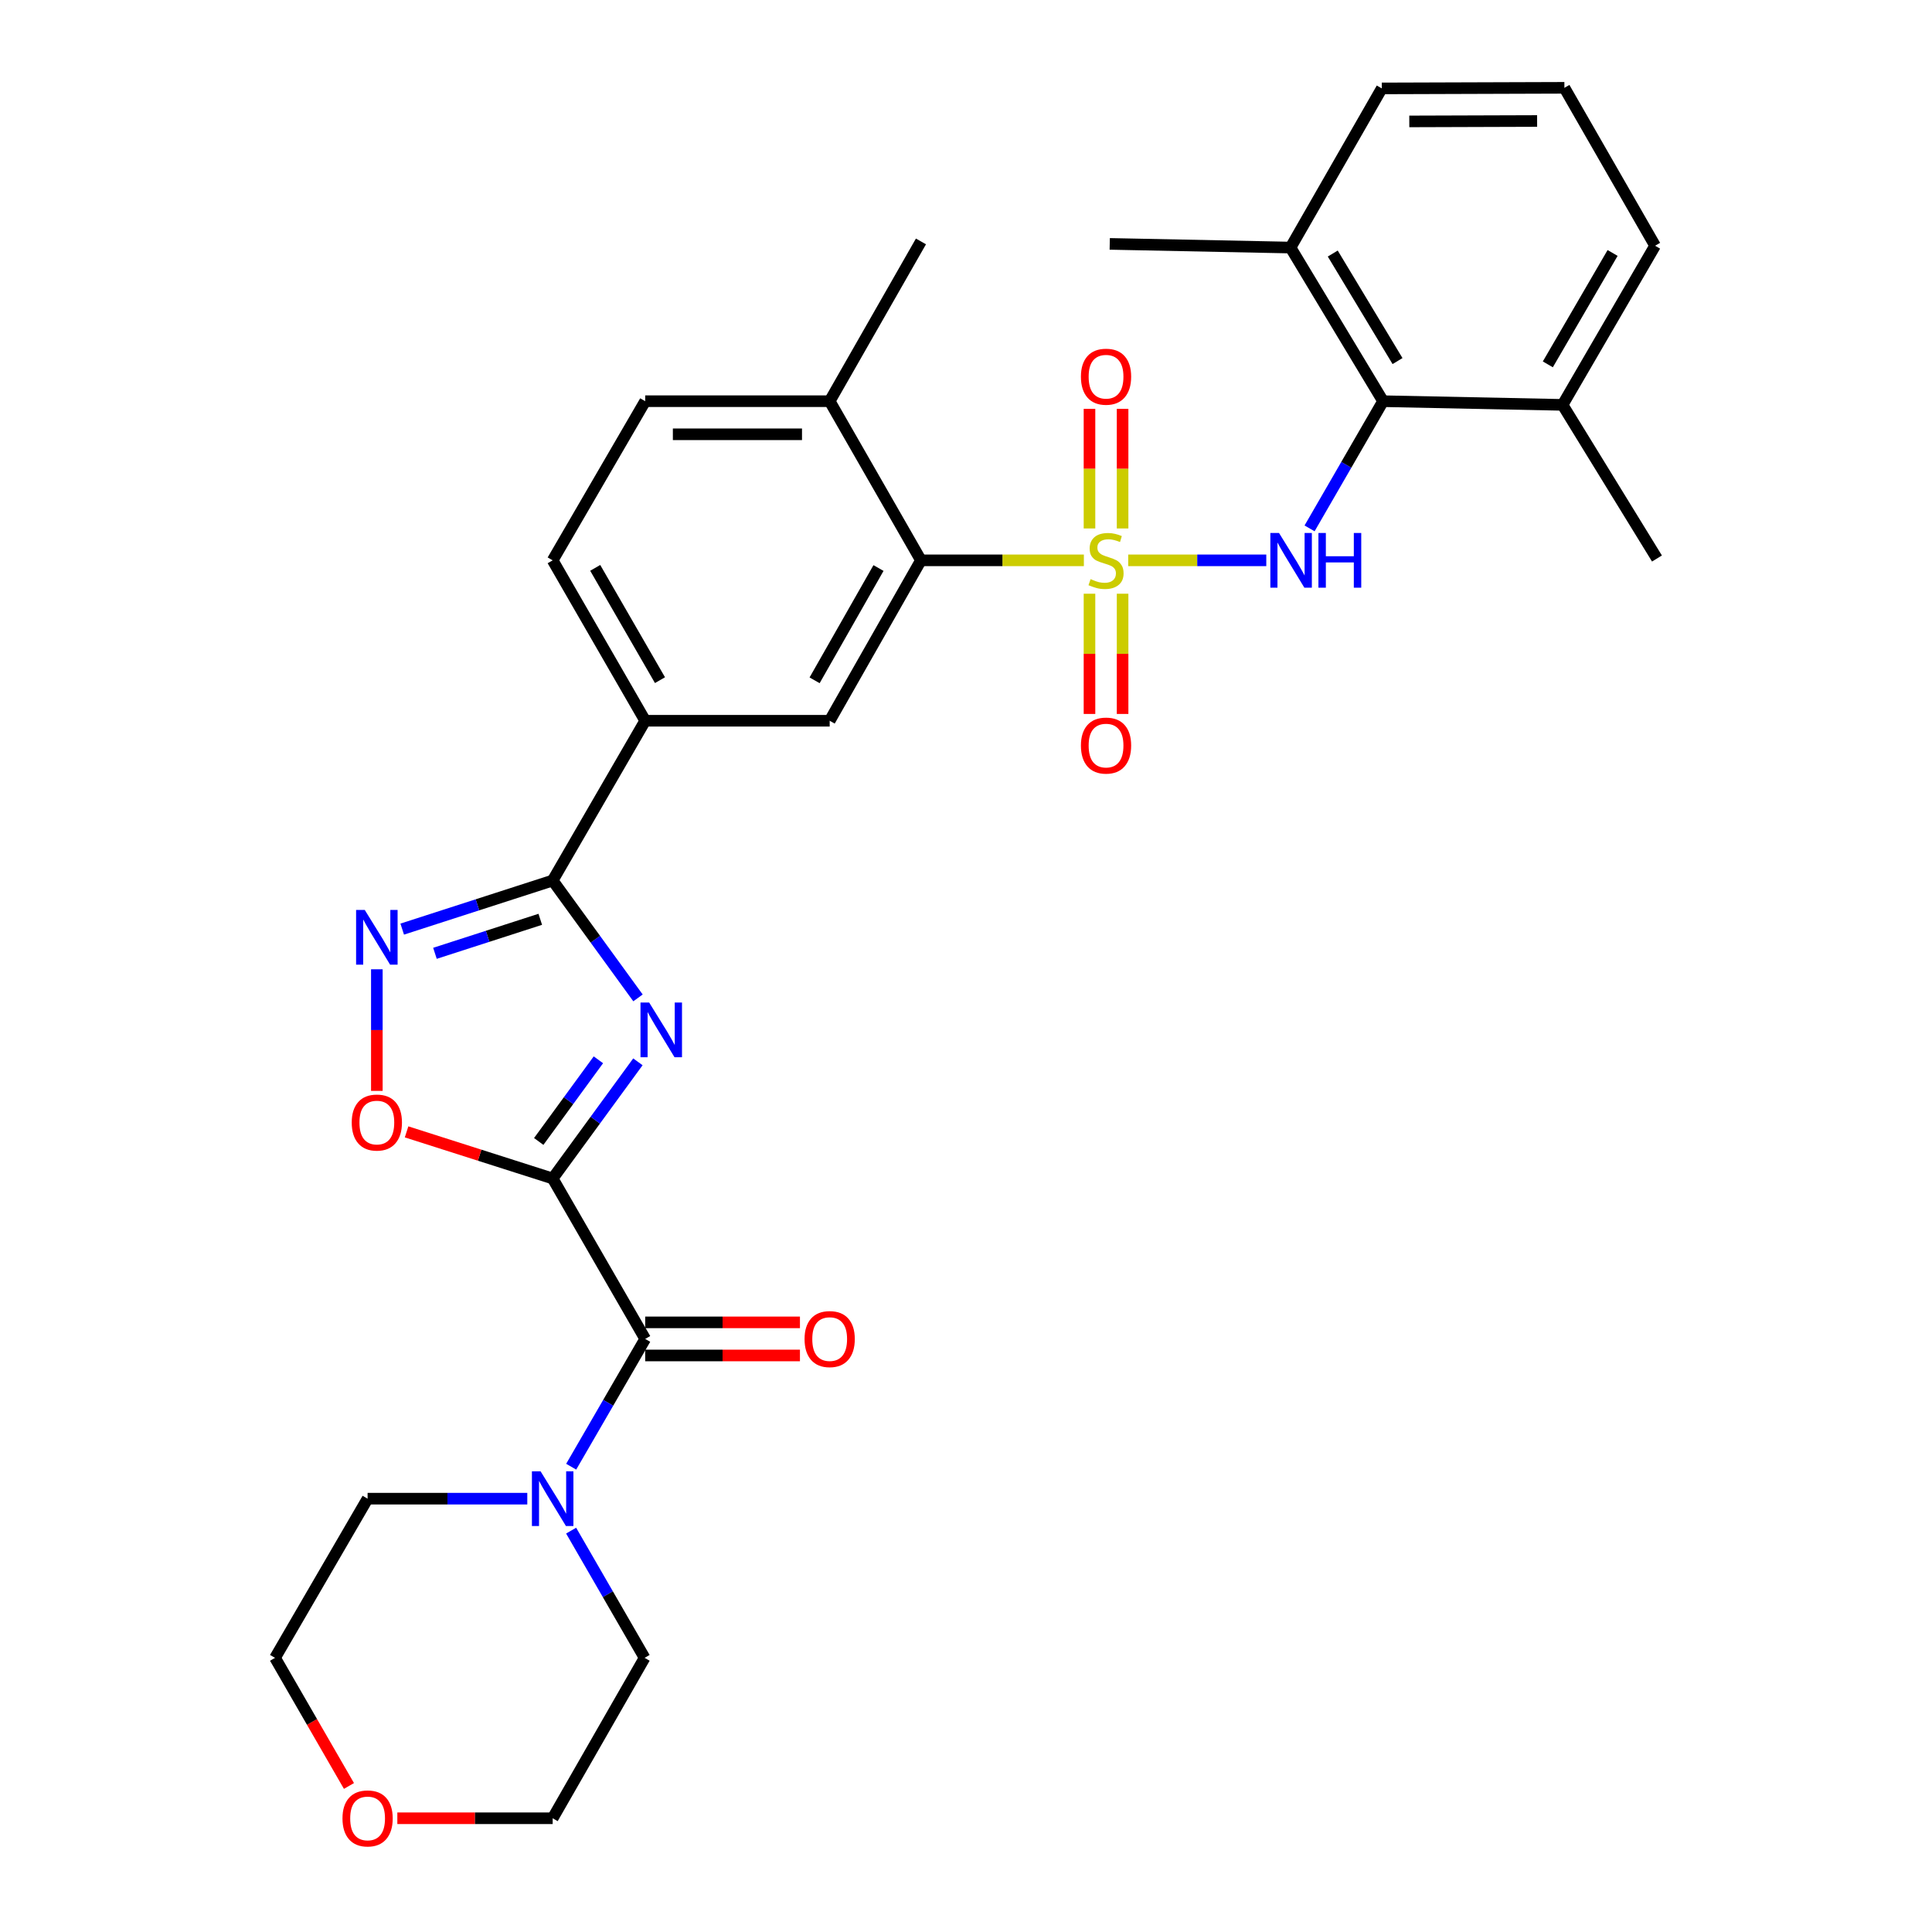 <?xml version='1.0' encoding='iso-8859-1'?>
<svg version='1.1' baseProfile='full'
              xmlns='http://www.w3.org/2000/svg'
                      xmlns:rdkit='http://www.rdkit.org/xml'
                      xmlns:xlink='http://www.w3.org/1999/xlink'
                  xml:space='preserve'
width='1000px' height='1000px' viewBox='0 0 1000 1000'>
<!-- END OF HEADER -->
<rect style='opacity:1.0;fill:#FFFFFF;stroke:none' width='1000' height='1000' x='0' y='0'> </rect>
<path class='bond-3' d='M 583.959,290.031 L 619.693,290.031' style='fill:none;fill-rule:evenodd;stroke:#CCCC00;stroke-width:6px;stroke-linecap:butt;stroke-linejoin:miter;stroke-opacity:1' />
<path class='bond-3' d='M 619.693,290.031 L 655.428,290.031' style='fill:none;fill-rule:evenodd;stroke:#0000FF;stroke-width:6px;stroke-linecap:butt;stroke-linejoin:miter;stroke-opacity:1' />
<path class='bond-6' d='M 561.009,290.031 L 518.846,290.031' style='fill:none;fill-rule:evenodd;stroke:#CCCC00;stroke-width:6px;stroke-linecap:butt;stroke-linejoin:miter;stroke-opacity:1' />
<path class='bond-6' d='M 518.846,290.031 L 476.683,290.031' style='fill:none;fill-rule:evenodd;stroke:#000000;stroke-width:6px;stroke-linecap:butt;stroke-linejoin:miter;stroke-opacity:1' />
<path class='bond-12' d='M 563.918,307.306 L 563.918,338.423' style='fill:none;fill-rule:evenodd;stroke:#CCCC00;stroke-width:6px;stroke-linecap:butt;stroke-linejoin:miter;stroke-opacity:1' />
<path class='bond-12' d='M 563.918,338.423 L 563.918,369.54' style='fill:none;fill-rule:evenodd;stroke:#FF0000;stroke-width:6px;stroke-linecap:butt;stroke-linejoin:miter;stroke-opacity:1' />
<path class='bond-12' d='M 581.05,307.306 L 581.05,338.423' style='fill:none;fill-rule:evenodd;stroke:#CCCC00;stroke-width:6px;stroke-linecap:butt;stroke-linejoin:miter;stroke-opacity:1' />
<path class='bond-12' d='M 581.05,338.423 L 581.05,369.54' style='fill:none;fill-rule:evenodd;stroke:#FF0000;stroke-width:6px;stroke-linecap:butt;stroke-linejoin:miter;stroke-opacity:1' />
<path class='bond-13' d='M 581.05,273.532 L 581.05,242.577' style='fill:none;fill-rule:evenodd;stroke:#CCCC00;stroke-width:6px;stroke-linecap:butt;stroke-linejoin:miter;stroke-opacity:1' />
<path class='bond-13' d='M 581.05,242.577 L 581.05,211.622' style='fill:none;fill-rule:evenodd;stroke:#FF0000;stroke-width:6px;stroke-linecap:butt;stroke-linejoin:miter;stroke-opacity:1' />
<path class='bond-13' d='M 563.918,273.532 L 563.918,242.577' style='fill:none;fill-rule:evenodd;stroke:#CCCC00;stroke-width:6px;stroke-linecap:butt;stroke-linejoin:miter;stroke-opacity:1' />
<path class='bond-13' d='M 563.918,242.577 L 563.918,211.622' style='fill:none;fill-rule:evenodd;stroke:#FF0000;stroke-width:6px;stroke-linecap:butt;stroke-linejoin:miter;stroke-opacity:1' />
<path class='bond-0' d='M 286.06,609.984 L 308.118,579.791' style='fill:none;fill-rule:evenodd;stroke:#000000;stroke-width:6px;stroke-linecap:butt;stroke-linejoin:miter;stroke-opacity:1' />
<path class='bond-0' d='M 308.118,579.791 L 330.175,549.597' style='fill:none;fill-rule:evenodd;stroke:#0000FF;stroke-width:6px;stroke-linecap:butt;stroke-linejoin:miter;stroke-opacity:1' />
<path class='bond-0' d='M 278.844,590.821 L 294.285,569.685' style='fill:none;fill-rule:evenodd;stroke:#000000;stroke-width:6px;stroke-linecap:butt;stroke-linejoin:miter;stroke-opacity:1' />
<path class='bond-0' d='M 294.285,569.685 L 309.725,548.55' style='fill:none;fill-rule:evenodd;stroke:#0000FF;stroke-width:6px;stroke-linecap:butt;stroke-linejoin:miter;stroke-opacity:1' />
<path class='bond-4' d='M 286.06,609.984 L 333.951,693.023' style='fill:none;fill-rule:evenodd;stroke:#000000;stroke-width:6px;stroke-linecap:butt;stroke-linejoin:miter;stroke-opacity:1' />
<path class='bond-33' d='M 286.06,609.984 L 248.252,597.921' style='fill:none;fill-rule:evenodd;stroke:#000000;stroke-width:6px;stroke-linecap:butt;stroke-linejoin:miter;stroke-opacity:1' />
<path class='bond-33' d='M 248.252,597.921 L 210.443,585.857' style='fill:none;fill-rule:evenodd;stroke:#FF0000;stroke-width:6px;stroke-linecap:butt;stroke-linejoin:miter;stroke-opacity:1' />
<path class='bond-1' d='M 330.228,516.506 L 308.144,486.131' style='fill:none;fill-rule:evenodd;stroke:#0000FF;stroke-width:6px;stroke-linecap:butt;stroke-linejoin:miter;stroke-opacity:1' />
<path class='bond-1' d='M 308.144,486.131 L 286.06,455.756' style='fill:none;fill-rule:evenodd;stroke:#000000;stroke-width:6px;stroke-linecap:butt;stroke-linejoin:miter;stroke-opacity:1' />
<path class='bond-2' d='M 286.06,455.756 L 333.951,373.06' style='fill:none;fill-rule:evenodd;stroke:#000000;stroke-width:6px;stroke-linecap:butt;stroke-linejoin:miter;stroke-opacity:1' />
<path class='bond-5' d='M 286.06,455.756 L 247.123,468.33' style='fill:none;fill-rule:evenodd;stroke:#000000;stroke-width:6px;stroke-linecap:butt;stroke-linejoin:miter;stroke-opacity:1' />
<path class='bond-5' d='M 247.123,468.33 L 208.186,480.905' style='fill:none;fill-rule:evenodd;stroke:#0000FF;stroke-width:6px;stroke-linecap:butt;stroke-linejoin:miter;stroke-opacity:1' />
<path class='bond-5' d='M 279.644,475.831 L 252.388,484.633' style='fill:none;fill-rule:evenodd;stroke:#000000;stroke-width:6px;stroke-linecap:butt;stroke-linejoin:miter;stroke-opacity:1' />
<path class='bond-5' d='M 252.388,484.633 L 225.132,493.435' style='fill:none;fill-rule:evenodd;stroke:#0000FF;stroke-width:6px;stroke-linecap:butt;stroke-linejoin:miter;stroke-opacity:1' />
<path class='bond-8' d='M 677.832,273.492 L 696.852,240.575' style='fill:none;fill-rule:evenodd;stroke:#0000FF;stroke-width:6px;stroke-linecap:butt;stroke-linejoin:miter;stroke-opacity:1' />
<path class='bond-8' d='M 696.852,240.575 L 715.872,207.658' style='fill:none;fill-rule:evenodd;stroke:#000000;stroke-width:6px;stroke-linecap:butt;stroke-linejoin:miter;stroke-opacity:1' />
<path class='bond-9' d='M 333.951,693.023 L 314.798,726.092' style='fill:none;fill-rule:evenodd;stroke:#000000;stroke-width:6px;stroke-linecap:butt;stroke-linejoin:miter;stroke-opacity:1' />
<path class='bond-9' d='M 314.798,726.092 L 295.645,759.161' style='fill:none;fill-rule:evenodd;stroke:#0000FF;stroke-width:6px;stroke-linecap:butt;stroke-linejoin:miter;stroke-opacity:1' />
<path class='bond-15' d='M 333.951,701.589 L 374.001,701.589' style='fill:none;fill-rule:evenodd;stroke:#000000;stroke-width:6px;stroke-linecap:butt;stroke-linejoin:miter;stroke-opacity:1' />
<path class='bond-15' d='M 374.001,701.589 L 414.051,701.589' style='fill:none;fill-rule:evenodd;stroke:#FF0000;stroke-width:6px;stroke-linecap:butt;stroke-linejoin:miter;stroke-opacity:1' />
<path class='bond-15' d='M 333.951,684.457 L 374.001,684.457' style='fill:none;fill-rule:evenodd;stroke:#000000;stroke-width:6px;stroke-linecap:butt;stroke-linejoin:miter;stroke-opacity:1' />
<path class='bond-15' d='M 374.001,684.457 L 414.051,684.457' style='fill:none;fill-rule:evenodd;stroke:#FF0000;stroke-width:6px;stroke-linecap:butt;stroke-linejoin:miter;stroke-opacity:1' />
<path class='bond-7' d='M 195.055,501.701 L 195.055,533.173' style='fill:none;fill-rule:evenodd;stroke:#0000FF;stroke-width:6px;stroke-linecap:butt;stroke-linejoin:miter;stroke-opacity:1' />
<path class='bond-7' d='M 195.055,533.173 L 195.055,564.646' style='fill:none;fill-rule:evenodd;stroke:#FF0000;stroke-width:6px;stroke-linecap:butt;stroke-linejoin:miter;stroke-opacity:1' />
<path class='bond-10' d='M 476.683,290.031 L 429.439,373.06' style='fill:none;fill-rule:evenodd;stroke:#000000;stroke-width:6px;stroke-linecap:butt;stroke-linejoin:miter;stroke-opacity:1' />
<path class='bond-10' d='M 454.706,294.013 L 421.636,352.133' style='fill:none;fill-rule:evenodd;stroke:#000000;stroke-width:6px;stroke-linecap:butt;stroke-linejoin:miter;stroke-opacity:1' />
<path class='bond-14' d='M 476.683,290.031 L 429.439,207.658' style='fill:none;fill-rule:evenodd;stroke:#000000;stroke-width:6px;stroke-linecap:butt;stroke-linejoin:miter;stroke-opacity:1' />
<path class='bond-16' d='M 715.872,207.658 L 667.971,128.141' style='fill:none;fill-rule:evenodd;stroke:#000000;stroke-width:6px;stroke-linecap:butt;stroke-linejoin:miter;stroke-opacity:1' />
<path class='bond-16' d='M 723.361,186.891 L 689.831,131.229' style='fill:none;fill-rule:evenodd;stroke:#000000;stroke-width:6px;stroke-linecap:butt;stroke-linejoin:miter;stroke-opacity:1' />
<path class='bond-17' d='M 715.872,207.658 L 808.78,209.562' style='fill:none;fill-rule:evenodd;stroke:#000000;stroke-width:6px;stroke-linecap:butt;stroke-linejoin:miter;stroke-opacity:1' />
<path class='bond-21' d='M 272.925,775.709 L 231.597,775.709' style='fill:none;fill-rule:evenodd;stroke:#0000FF;stroke-width:6px;stroke-linecap:butt;stroke-linejoin:miter;stroke-opacity:1' />
<path class='bond-21' d='M 231.597,775.709 L 190.268,775.709' style='fill:none;fill-rule:evenodd;stroke:#000000;stroke-width:6px;stroke-linecap:butt;stroke-linejoin:miter;stroke-opacity:1' />
<path class='bond-22' d='M 295.612,792.248 L 314.629,825.175' style='fill:none;fill-rule:evenodd;stroke:#0000FF;stroke-width:6px;stroke-linecap:butt;stroke-linejoin:miter;stroke-opacity:1' />
<path class='bond-22' d='M 314.629,825.175 L 333.647,858.101' style='fill:none;fill-rule:evenodd;stroke:#000000;stroke-width:6px;stroke-linecap:butt;stroke-linejoin:miter;stroke-opacity:1' />
<path class='bond-11' d='M 429.439,373.06 L 333.951,373.06' style='fill:none;fill-rule:evenodd;stroke:#000000;stroke-width:6px;stroke-linecap:butt;stroke-linejoin:miter;stroke-opacity:1' />
<path class='bond-31' d='M 333.951,373.06 L 286.06,290.031' style='fill:none;fill-rule:evenodd;stroke:#000000;stroke-width:6px;stroke-linecap:butt;stroke-linejoin:miter;stroke-opacity:1' />
<path class='bond-31' d='M 341.607,352.046 L 308.083,293.926' style='fill:none;fill-rule:evenodd;stroke:#000000;stroke-width:6px;stroke-linecap:butt;stroke-linejoin:miter;stroke-opacity:1' />
<path class='bond-19' d='M 429.439,207.658 L 333.951,207.658' style='fill:none;fill-rule:evenodd;stroke:#000000;stroke-width:6px;stroke-linecap:butt;stroke-linejoin:miter;stroke-opacity:1' />
<path class='bond-19' d='M 415.115,224.79 L 348.274,224.79' style='fill:none;fill-rule:evenodd;stroke:#000000;stroke-width:6px;stroke-linecap:butt;stroke-linejoin:miter;stroke-opacity:1' />
<path class='bond-28' d='M 429.439,207.658 L 476.683,124.962' style='fill:none;fill-rule:evenodd;stroke:#000000;stroke-width:6px;stroke-linecap:butt;stroke-linejoin:miter;stroke-opacity:1' />
<path class='bond-24' d='M 667.971,128.141 L 715.215,45.759' style='fill:none;fill-rule:evenodd;stroke:#000000;stroke-width:6px;stroke-linecap:butt;stroke-linejoin:miter;stroke-opacity:1' />
<path class='bond-29' d='M 667.971,128.141 L 574.397,126.238' style='fill:none;fill-rule:evenodd;stroke:#000000;stroke-width:6px;stroke-linecap:butt;stroke-linejoin:miter;stroke-opacity:1' />
<path class='bond-25' d='M 808.78,209.562 L 856.671,127.189' style='fill:none;fill-rule:evenodd;stroke:#000000;stroke-width:6px;stroke-linecap:butt;stroke-linejoin:miter;stroke-opacity:1' />
<path class='bond-25' d='M 801.154,188.595 L 834.678,130.935' style='fill:none;fill-rule:evenodd;stroke:#000000;stroke-width:6px;stroke-linecap:butt;stroke-linejoin:miter;stroke-opacity:1' />
<path class='bond-30' d='M 808.78,209.562 L 857.642,289.079' style='fill:none;fill-rule:evenodd;stroke:#000000;stroke-width:6px;stroke-linecap:butt;stroke-linejoin:miter;stroke-opacity:1' />
<path class='bond-18' d='M 286.06,290.031 L 333.951,207.658' style='fill:none;fill-rule:evenodd;stroke:#000000;stroke-width:6px;stroke-linecap:butt;stroke-linejoin:miter;stroke-opacity:1' />
<path class='bond-20' d='M 205.663,941.13 L 245.861,941.13' style='fill:none;fill-rule:evenodd;stroke:#FF0000;stroke-width:6px;stroke-linecap:butt;stroke-linejoin:miter;stroke-opacity:1' />
<path class='bond-20' d='M 245.861,941.13 L 286.06,941.13' style='fill:none;fill-rule:evenodd;stroke:#000000;stroke-width:6px;stroke-linecap:butt;stroke-linejoin:miter;stroke-opacity:1' />
<path class='bond-34' d='M 180.622,924.414 L 161.49,891.257' style='fill:none;fill-rule:evenodd;stroke:#FF0000;stroke-width:6px;stroke-linecap:butt;stroke-linejoin:miter;stroke-opacity:1' />
<path class='bond-34' d='M 161.49,891.257 L 142.358,858.101' style='fill:none;fill-rule:evenodd;stroke:#000000;stroke-width:6px;stroke-linecap:butt;stroke-linejoin:miter;stroke-opacity:1' />
<path class='bond-27' d='M 190.268,775.709 L 142.358,858.101' style='fill:none;fill-rule:evenodd;stroke:#000000;stroke-width:6px;stroke-linecap:butt;stroke-linejoin:miter;stroke-opacity:1' />
<path class='bond-26' d='M 333.647,858.101 L 286.06,941.13' style='fill:none;fill-rule:evenodd;stroke:#000000;stroke-width:6px;stroke-linecap:butt;stroke-linejoin:miter;stroke-opacity:1' />
<path class='bond-23' d='M 809.732,45.455 L 856.671,127.189' style='fill:none;fill-rule:evenodd;stroke:#000000;stroke-width:6px;stroke-linecap:butt;stroke-linejoin:miter;stroke-opacity:1' />
<path class='bond-32' d='M 809.732,45.455 L 715.215,45.759' style='fill:none;fill-rule:evenodd;stroke:#000000;stroke-width:6px;stroke-linecap:butt;stroke-linejoin:miter;stroke-opacity:1' />
<path class='bond-32' d='M 795.61,62.631 L 729.448,62.844' style='fill:none;fill-rule:evenodd;stroke:#000000;stroke-width:6px;stroke-linecap:butt;stroke-linejoin:miter;stroke-opacity:1' />
<path  class='atom-0' d='M 564.484 299.751
Q 564.804 299.871, 566.124 300.431
Q 567.444 300.991, 568.884 301.351
Q 570.364 301.671, 571.804 301.671
Q 574.484 301.671, 576.044 300.391
Q 577.604 299.071, 577.604 296.791
Q 577.604 295.231, 576.804 294.271
Q 576.044 293.311, 574.844 292.791
Q 573.644 292.271, 571.644 291.671
Q 569.124 290.911, 567.604 290.191
Q 566.124 289.471, 565.044 287.951
Q 564.004 286.431, 564.004 283.871
Q 564.004 280.311, 566.404 278.111
Q 568.844 275.911, 573.644 275.911
Q 576.924 275.911, 580.644 277.471
L 579.724 280.551
Q 576.324 279.151, 573.764 279.151
Q 571.004 279.151, 569.484 280.311
Q 567.964 281.431, 568.004 283.391
Q 568.004 284.911, 568.764 285.831
Q 569.564 286.751, 570.684 287.271
Q 571.844 287.791, 573.764 288.391
Q 576.324 289.191, 577.844 289.991
Q 579.364 290.791, 580.444 292.431
Q 581.564 294.031, 581.564 296.791
Q 581.564 300.711, 578.924 302.831
Q 576.324 304.911, 571.964 304.911
Q 569.444 304.911, 567.524 304.351
Q 565.644 303.831, 563.404 302.911
L 564.484 299.751
' fill='#CCCC00'/>
<path  class='atom-2' d='M 336 518.896
L 345.28 533.896
Q 346.2 535.376, 347.68 538.056
Q 349.16 540.736, 349.24 540.896
L 349.24 518.896
L 353 518.896
L 353 547.216
L 349.12 547.216
L 339.16 530.816
Q 338 528.896, 336.76 526.696
Q 335.56 524.496, 335.2 523.816
L 335.2 547.216
L 331.52 547.216
L 331.52 518.896
L 336 518.896
' fill='#0000FF'/>
<path  class='atom-4' d='M 662.016 275.871
L 671.296 290.871
Q 672.216 292.351, 673.696 295.031
Q 675.176 297.711, 675.256 297.871
L 675.256 275.871
L 679.016 275.871
L 679.016 304.191
L 675.136 304.191
L 665.176 287.791
Q 664.016 285.871, 662.776 283.671
Q 661.576 281.471, 661.216 280.791
L 661.216 304.191
L 657.536 304.191
L 657.536 275.871
L 662.016 275.871
' fill='#0000FF'/>
<path  class='atom-4' d='M 682.416 275.871
L 686.256 275.871
L 686.256 287.911
L 700.736 287.911
L 700.736 275.871
L 704.576 275.871
L 704.576 304.191
L 700.736 304.191
L 700.736 291.111
L 686.256 291.111
L 686.256 304.191
L 682.416 304.191
L 682.416 275.871
' fill='#0000FF'/>
<path  class='atom-6' d='M 188.795 470.986
L 198.075 485.986
Q 198.995 487.466, 200.475 490.146
Q 201.955 492.826, 202.035 492.986
L 202.035 470.986
L 205.795 470.986
L 205.795 499.306
L 201.915 499.306
L 191.955 482.906
Q 190.795 480.986, 189.555 478.786
Q 188.355 476.586, 187.995 475.906
L 187.995 499.306
L 184.315 499.306
L 184.315 470.986
L 188.795 470.986
' fill='#0000FF'/>
<path  class='atom-8' d='M 182.055 581.027
Q 182.055 574.227, 185.415 570.427
Q 188.775 566.627, 195.055 566.627
Q 201.335 566.627, 204.695 570.427
Q 208.055 574.227, 208.055 581.027
Q 208.055 587.907, 204.655 591.827
Q 201.255 595.707, 195.055 595.707
Q 188.815 595.707, 185.415 591.827
Q 182.055 587.947, 182.055 581.027
M 195.055 592.507
Q 199.375 592.507, 201.695 589.627
Q 204.055 586.707, 204.055 581.027
Q 204.055 575.467, 201.695 572.667
Q 199.375 569.827, 195.055 569.827
Q 190.735 569.827, 188.375 572.627
Q 186.055 575.427, 186.055 581.027
Q 186.055 586.747, 188.375 589.627
Q 190.735 592.507, 195.055 592.507
' fill='#FF0000'/>
<path  class='atom-10' d='M 279.8 761.549
L 289.08 776.549
Q 290 778.029, 291.48 780.709
Q 292.96 783.389, 293.04 783.549
L 293.04 761.549
L 296.8 761.549
L 296.8 789.869
L 292.92 789.869
L 282.96 773.469
Q 281.8 771.549, 280.56 769.349
Q 279.36 767.149, 279 766.469
L 279 789.869
L 275.32 789.869
L 275.32 761.549
L 279.8 761.549
' fill='#0000FF'/>
<path  class='atom-13' d='M 559.484 385.903
Q 559.484 379.103, 562.844 375.303
Q 566.204 371.503, 572.484 371.503
Q 578.764 371.503, 582.124 375.303
Q 585.484 379.103, 585.484 385.903
Q 585.484 392.783, 582.084 396.703
Q 578.684 400.583, 572.484 400.583
Q 566.244 400.583, 562.844 396.703
Q 559.484 392.823, 559.484 385.903
M 572.484 397.383
Q 576.804 397.383, 579.124 394.503
Q 581.484 391.583, 581.484 385.903
Q 581.484 380.343, 579.124 377.543
Q 576.804 374.703, 572.484 374.703
Q 568.164 374.703, 565.804 377.503
Q 563.484 380.303, 563.484 385.903
Q 563.484 391.623, 565.804 394.503
Q 568.164 397.383, 572.484 397.383
' fill='#FF0000'/>
<path  class='atom-14' d='M 559.484 194.976
Q 559.484 188.176, 562.844 184.376
Q 566.204 180.576, 572.484 180.576
Q 578.764 180.576, 582.124 184.376
Q 585.484 188.176, 585.484 194.976
Q 585.484 201.856, 582.084 205.776
Q 578.684 209.656, 572.484 209.656
Q 566.244 209.656, 562.844 205.776
Q 559.484 201.896, 559.484 194.976
M 572.484 206.456
Q 576.804 206.456, 579.124 203.576
Q 581.484 200.656, 581.484 194.976
Q 581.484 189.416, 579.124 186.616
Q 576.804 183.776, 572.484 183.776
Q 568.164 183.776, 565.804 186.576
Q 563.484 189.376, 563.484 194.976
Q 563.484 200.696, 565.804 203.576
Q 568.164 206.456, 572.484 206.456
' fill='#FF0000'/>
<path  class='atom-16' d='M 416.439 693.103
Q 416.439 686.303, 419.799 682.503
Q 423.159 678.703, 429.439 678.703
Q 435.719 678.703, 439.079 682.503
Q 442.439 686.303, 442.439 693.103
Q 442.439 699.983, 439.039 703.903
Q 435.639 707.783, 429.439 707.783
Q 423.199 707.783, 419.799 703.903
Q 416.439 700.023, 416.439 693.103
M 429.439 704.583
Q 433.759 704.583, 436.079 701.703
Q 438.439 698.783, 438.439 693.103
Q 438.439 687.543, 436.079 684.743
Q 433.759 681.903, 429.439 681.903
Q 425.119 681.903, 422.759 684.703
Q 420.439 687.503, 420.439 693.103
Q 420.439 698.823, 422.759 701.703
Q 425.119 704.583, 429.439 704.583
' fill='#FF0000'/>
<path  class='atom-21' d='M 177.268 941.21
Q 177.268 934.41, 180.628 930.61
Q 183.988 926.81, 190.268 926.81
Q 196.548 926.81, 199.908 930.61
Q 203.268 934.41, 203.268 941.21
Q 203.268 948.09, 199.868 952.01
Q 196.468 955.89, 190.268 955.89
Q 184.028 955.89, 180.628 952.01
Q 177.268 948.13, 177.268 941.21
M 190.268 952.69
Q 194.588 952.69, 196.908 949.81
Q 199.268 946.89, 199.268 941.21
Q 199.268 935.65, 196.908 932.85
Q 194.588 930.01, 190.268 930.01
Q 185.948 930.01, 183.588 932.81
Q 181.268 935.61, 181.268 941.21
Q 181.268 946.93, 183.588 949.81
Q 185.948 952.69, 190.268 952.69
' fill='#FF0000'/>
</svg>
